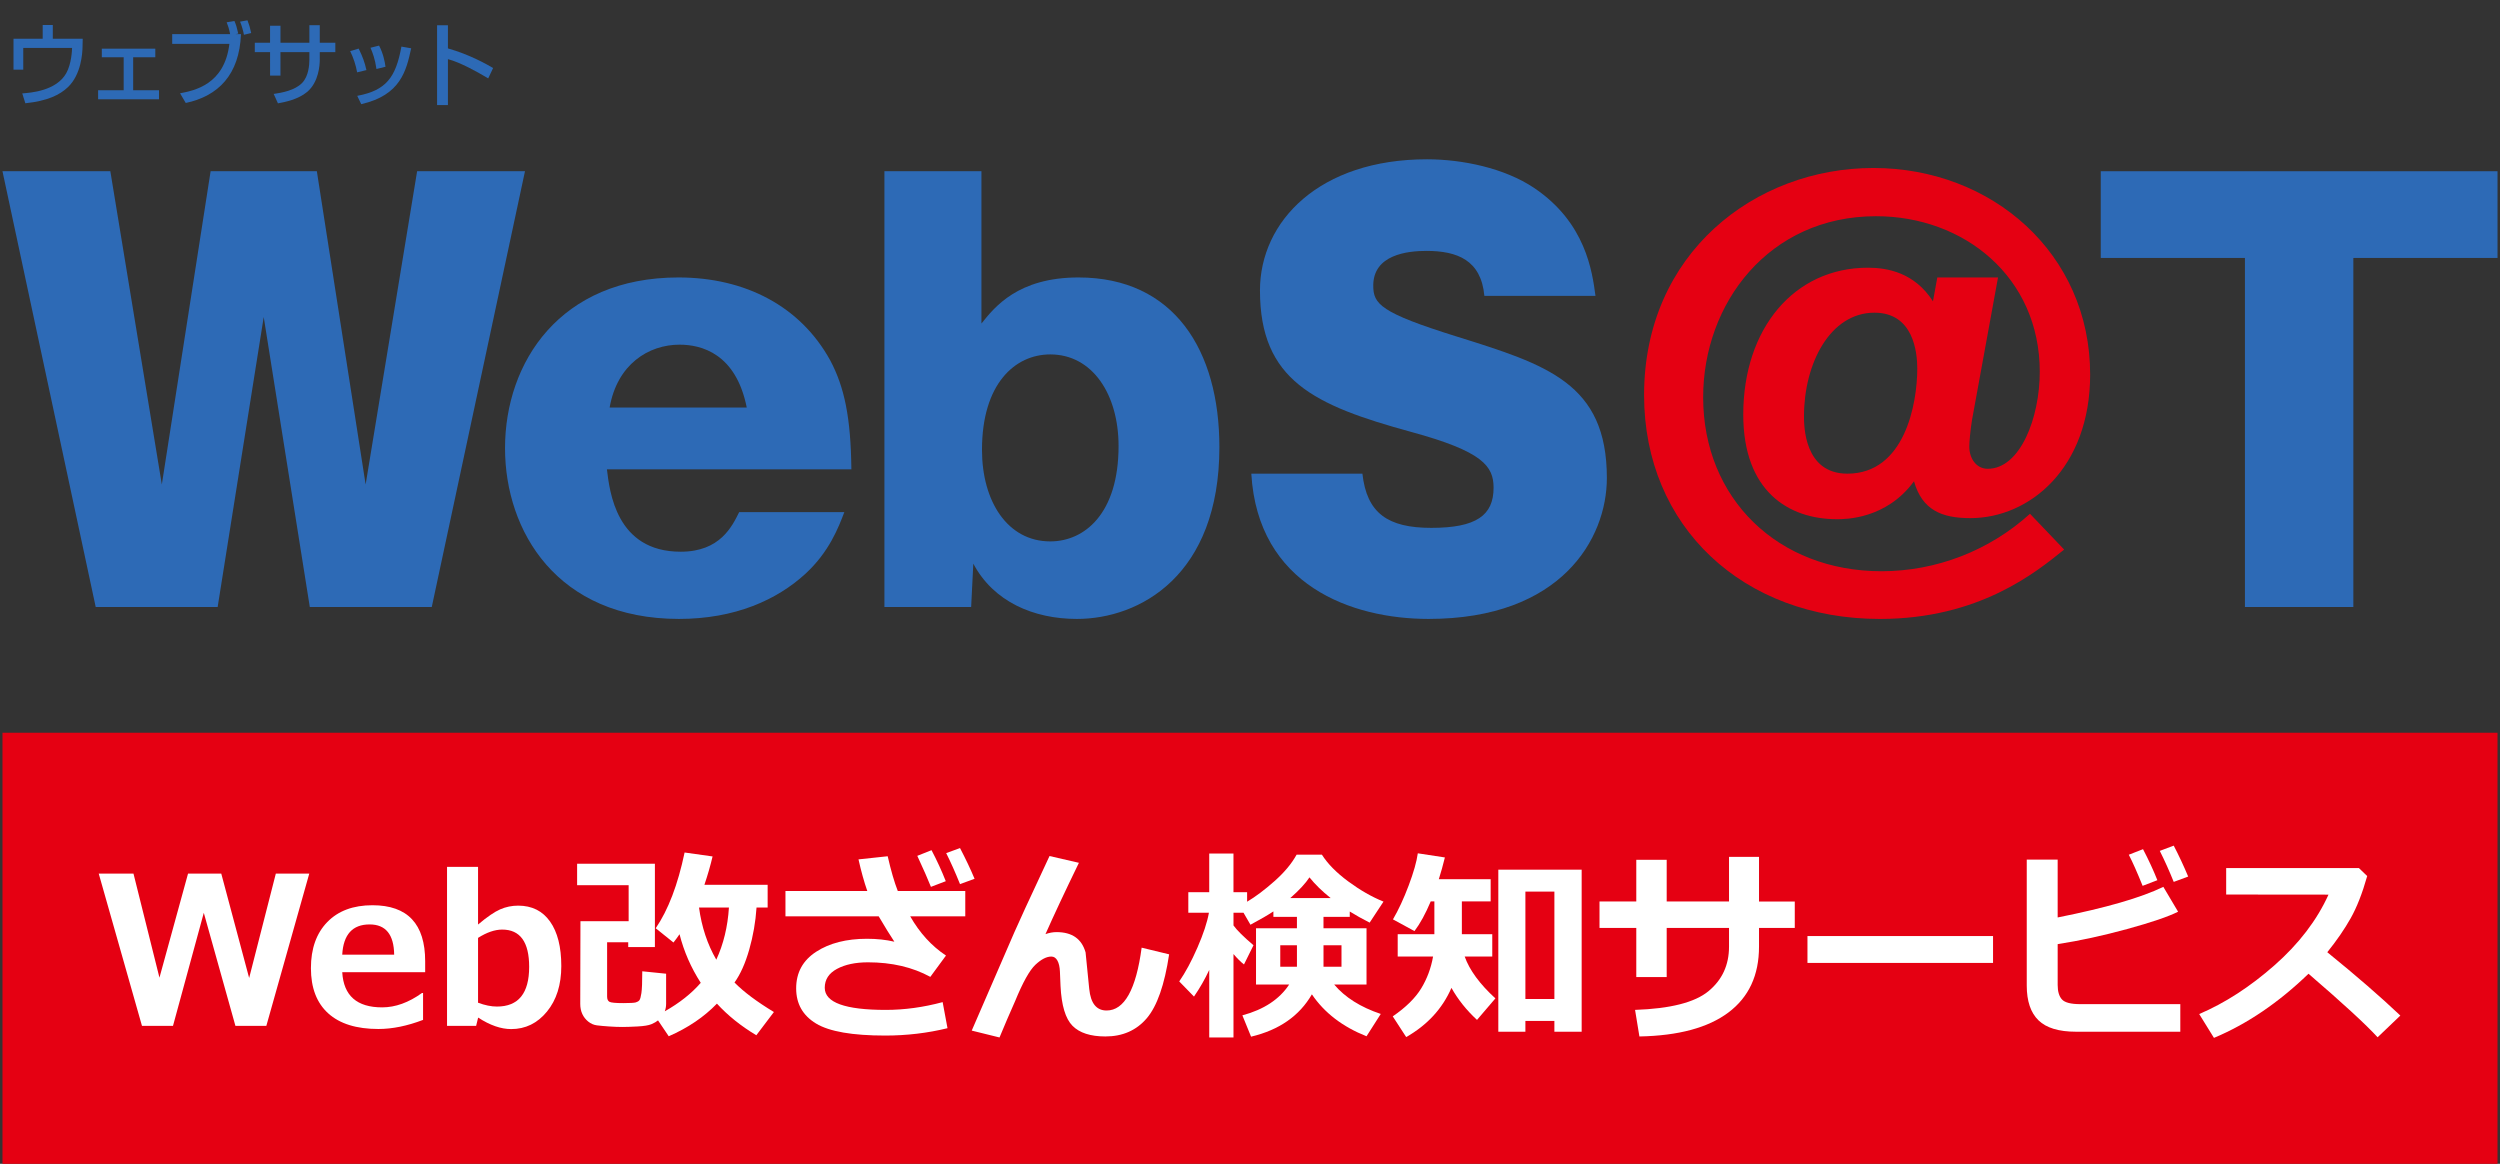 <?xml version="1.0" encoding="utf-8"?>
<!-- Generator: Adobe Illustrator 24.1.3, SVG Export Plug-In . SVG Version: 6.00 Build 0)  -->
<svg version="1.1" xmlns="http://www.w3.org/2000/svg" xmlns:xlink="http://www.w3.org/1999/xlink" x="0px" y="0px"
	 viewBox="0 0 290 135" enable-background="new 0 0 290 135" xml:space="preserve">
<rect x="0" y="0" width="290" height="135" fill="#333333" stroke="none"/>
<g id="レイヤー_1">
</g>
<g id="レイヤー_3">
	<g>
		<rect x="0.287" y="85" fill="#E50012" width="289.425" height="50"/>
	</g>
	<g>
		<g>
			<path fill="#FFFFFF" d="M35.875,101.34L30.895,119h-3.586l-3.668-13.113L20.067,119h-3.598l-5.016-17.66h4.031l3.012,12.07
				l3.316-12.07h3.855l3.234,12.105l3.094-12.105H35.875z"/>
			<path fill="#FFFFFF" d="M49.321,112.777H39.7c0.156,2.719,1.699,4.078,4.629,4.078c1.531,0,3.07-0.555,4.617-1.664h0.129v3.117
				c-1.836,0.703-3.562,1.055-5.18,1.055c-2.547,0-4.488-0.605-5.824-1.816s-2.004-2.957-2.004-5.238
				c0-2.266,0.633-4.049,1.898-5.35s3.012-1.951,5.238-1.951c4.078,0,6.117,2.168,6.117,6.504V112.777z M45.723,110.738
				c-0.031-2.336-0.98-3.504-2.848-3.504c-1.984,0-3.043,1.168-3.176,3.504H45.723z"/>
			<path fill="#FFFFFF" d="M55.465,118.039L55.231,119h-3.375v-18.445h3.598v6.691c1.047-0.883,1.9-1.469,2.561-1.758
				s1.357-0.434,2.092-0.434c1.594,0,2.826,0.613,3.697,1.84s1.307,2.949,1.307,5.168c0,2.172-0.555,3.934-1.664,5.285
				s-2.492,2.027-4.148,2.027C58.11,119.375,56.833,118.93,55.465,118.039z M55.454,108.793v7.523
				c0.797,0.297,1.527,0.445,2.191,0.445c2.492,0,3.738-1.535,3.738-4.605c0-2.883-1.043-4.324-3.129-4.324
				C57.403,107.832,56.469,108.152,55.454,108.793z"/>
			<path fill="#FFFFFF" d="M77.267,116.48c0,0.281-0.051,0.559-0.152,0.832c1.711-0.969,3.102-2.07,4.172-3.305
				c-1.133-1.758-1.953-3.637-2.461-5.637c-0.227,0.336-0.461,0.656-0.703,0.961l-2.062-1.652c1.453-2.125,2.57-5.055,3.352-8.789
				l3.246,0.457c-0.25,1.062-0.566,2.16-0.949,3.293h7.336v2.637h-1.289c-0.109,1.656-0.391,3.279-0.844,4.869
				s-1.023,2.865-1.711,3.826c1.07,1.086,2.594,2.227,4.57,3.422l-2.039,2.695c-1.789-1.07-3.312-2.293-4.57-3.668
				c-1.492,1.547-3.355,2.809-5.59,3.785l-1.242-1.84c-0.188,0.156-0.443,0.303-0.768,0.439s-0.859,0.225-1.605,0.264
				s-1.338,0.059-1.775,0.059c-0.453,0-0.967-0.02-1.541-0.059s-1.043-0.082-1.406-0.129s-0.695-0.191-0.996-0.434
				s-0.531-0.535-0.691-0.879s-0.24-0.734-0.24-1.172l0.023-9.598h5.59v-4.172h-5.977v-2.496h9.023v9.668h-3.094v-0.551h-2.449
				v6.293c0,0.305,0.09,0.508,0.27,0.609s0.715,0.152,1.605,0.152c0.781,0,1.266-0.027,1.453-0.082s0.326-0.139,0.416-0.252
				s0.168-0.391,0.234-0.832s0.1-1.283,0.1-2.525l2.766,0.281V116.48z M83.091,111.324c0.836-1.812,1.324-3.828,1.465-6.047h-3.469
				C81.392,107.527,82.06,109.543,83.091,111.324z"/>
			<path fill="#FFFFFF" d="M109.91,119.27c-2.32,0.57-4.73,0.855-7.23,0.855c-3.805,0-6.477-0.465-8.016-1.395
				s-2.309-2.289-2.309-4.078c0-1.828,0.773-3.244,2.32-4.248s3.512-1.506,5.895-1.506c1.148,0,2.207,0.113,3.176,0.34
				c-0.469-0.703-1.074-1.684-1.816-2.941H91.113v-2.941h9.492c-0.375-1.078-0.715-2.301-1.02-3.668l3.387-0.363
				c0.383,1.672,0.773,3.016,1.172,4.031h7.828v2.941h-6.387c1.102,1.93,2.484,3.445,4.148,4.547l-1.816,2.473
				c-2.062-1.125-4.473-1.688-7.23-1.688c-1.453,0-2.652,0.254-3.598,0.762s-1.418,1.238-1.418,2.191
				c0,1.711,2.359,2.566,7.078,2.566c2.164,0,4.363-0.301,6.598-0.902L109.91,119.27z M109.71,102.219l-1.723,0.656
				c-0.32-0.812-0.848-2.012-1.582-3.598l1.652-0.656C108.683,99.809,109.234,101.008,109.71,102.219z M113.05,101.938l-1.688,0.621
				c-0.547-1.359-1.082-2.559-1.605-3.598l1.605-0.586C112.019,99.633,112.582,100.82,113.05,101.938z"/>
			<path fill="#FFFFFF" d="M125.154,100.086c-1.617,3.328-2.91,6.086-3.879,8.273c0.43-0.156,0.859-0.234,1.289-0.234
				c1.797,0,2.918,0.785,3.363,2.355l0.422,4.219c0.086,0.852,0.297,1.484,0.633,1.898s0.797,0.621,1.383,0.621
				c2.062,0,3.418-2.43,4.066-7.289l3.188,0.773c-0.531,3.539-1.396,6.012-2.596,7.418s-2.799,2.109-4.799,2.109
				c-1.727,0-2.998-0.412-3.814-1.236s-1.279-2.365-1.389-4.623l-0.07-1.664c-0.023-0.547-0.121-0.975-0.293-1.283
				s-0.406-0.463-0.703-0.463c-0.555,0-1.17,0.316-1.846,0.949s-1.459,2.035-2.35,4.207c-0.633,1.422-1.238,2.832-1.816,4.23
				l-3.223-0.797l4.934-11.379c0.328-0.781,1.691-3.738,4.09-8.871L125.154,100.086z"/>
			<path fill="#FFFFFF" d="M152.179,115.344c-1.445,2.5-3.797,4.137-7.055,4.91l-1.008-2.473c2.492-0.672,4.301-1.863,5.426-3.574
				h-3.844v-6.527h4.746v-1.324h-2.73v-0.633c-0.609,0.406-1.496,0.922-2.66,1.547l-0.809-1.395h-1.16v1.477
				c0.391,0.547,1.164,1.312,2.32,2.297l-1.102,2.227c-0.367-0.281-0.773-0.684-1.219-1.207v9.68h-2.812v-7.84
				c-0.492,1.062-1.082,2.094-1.77,3.094l-1.711-1.758c0.719-1.039,1.422-2.346,2.109-3.92s1.133-2.924,1.336-4.049h-2.391v-2.379
				h2.426v-4.488h2.812v4.488h1.582v1.102c0.977-0.578,2.037-1.375,3.182-2.391s1.998-2.039,2.561-3.07h2.93
				c0.672,1.062,1.693,2.1,3.064,3.111s2.732,1.791,4.084,2.338l-1.605,2.438c-0.836-0.422-1.605-0.852-2.309-1.289v0.621h-3.047
				v1.324h4.992v6.527h-3.75c1.25,1.484,3.051,2.621,5.402,3.41l-1.652,2.59C155.738,119.105,153.625,117.484,152.179,115.344z
				 M150.445,109.648h-1.934v2.496h1.934V109.648z M149.671,104.176h4.688c-0.992-0.789-1.812-1.59-2.461-2.402
				C151.445,102.469,150.703,103.27,149.671,104.176z M155.613,112.145v-2.496h-2.086v2.496H155.613z"/>
			<path fill="#FFFFFF" d="M168.368,114.594c-1.047,2.406-2.797,4.309-5.25,5.707l-1.559-2.402c1.523-1.047,2.625-2.131,3.305-3.252
				s1.137-2.35,1.371-3.686h-4.102v-2.59h4.254v-3.809h-0.422c-0.602,1.43-1.23,2.578-1.887,3.445l-2.496-1.359
				c0.641-1.094,1.248-2.402,1.822-3.926s0.928-2.77,1.061-3.738l3.141,0.48c-0.219,0.891-0.453,1.73-0.703,2.52h6.012v2.578h-3.34
				v3.809h3.527v2.59h-3.199c0.562,1.578,1.75,3.195,3.562,4.852l-2.133,2.496C170.114,117.184,169.125,115.945,168.368,114.594z
				 M180.309,118.426h-3.363v1.254h-3.141v-18.797h9.668v18.797h-3.164V118.426z M176.946,115.883h3.363v-12.457h-3.363V115.883z"/>
			<path fill="#FFFFFF" d="M204.046,104.574h4.148v3.07h-4.148v2.168c0,3.312-1.18,5.855-3.539,7.629s-5.805,2.703-10.336,2.789
				l-0.504-3.082c4.094-0.141,6.934-0.865,8.52-2.174s2.379-3.029,2.379-5.162v-2.168h-7.23v5.695h-3.527v-5.695h-4.266v-3.07h4.266
				v-4.84h3.527v4.84h7.23v-5.18h3.48V104.574z"/>
			<path fill="#FFFFFF" d="M231.193,111.699h-21.527v-3.117h21.527V111.699z"/>
			<path fill="#FFFFFF" d="M252.915,119.68h-12.094c-2,0-3.453-0.441-4.359-1.324s-1.359-2.227-1.359-4.031V99.711h3.586v6.715
				c5.602-1.117,9.688-2.301,12.258-3.551l1.711,2.883c-1.125,0.57-3.094,1.24-5.906,2.01s-5.5,1.354-8.062,1.752v4.734
				c0,0.758,0.166,1.318,0.498,1.682s1.037,0.545,2.115,0.545h11.613V119.68z M250.255,102.102l-1.711,0.656
				c-0.641-1.586-1.176-2.789-1.605-3.609l1.652-0.645C249.247,99.762,249.802,100.961,250.255,102.102z M253.829,101.68
				l-1.676,0.621c-0.516-1.281-1.055-2.48-1.617-3.598l1.617-0.609C252.731,99.203,253.29,100.398,253.829,101.68z"/>
			<path fill="#FFFFFF" d="M278.44,117.805l-2.637,2.52c-1.383-1.508-4.055-3.965-8.016-7.371
				c-3.469,3.352-7.125,5.832-10.969,7.441l-1.711-2.766c2.984-1.273,5.893-3.156,8.725-5.648s4.924-5.227,6.275-8.203
				l-11.871-0.012v-3.07h15.398l0.961,0.926c-0.562,1.992-1.201,3.623-1.916,4.893s-1.619,2.584-2.713,3.943
				C273.342,113.199,276.167,115.648,278.44,117.805z"/>
		</g>
	</g>
	<g>
		<g>
			<path fill="#2D6AB6" d="M30.592,36.774l-5.344,33.637H11.102L0.287,19.862h12.512l5.973,36.341l5.659-36.341h12.323l5.659,36.341
				l5.973-36.341h12.512l-10.814,50.55H35.937L30.592,36.774z"/>
			<path fill="#2D6AB6" d="M70.403,54.442c0.314,2.578,1.069,9.557,8.551,9.557c4.59,0,5.973-2.955,6.79-4.59h12.198
				c-0.692,1.823-1.761,4.59-4.464,7.105c-3.332,3.081-8.236,5.281-14.712,5.281c-14.146,0-20.182-10.185-20.182-19.805
				c0-9.997,6.413-19.805,20.119-19.805c7.733,0,14.146,3.332,17.605,9.62c1.635,3.081,2.389,6.602,2.452,12.637H70.403z
				 M86.624,47.274c-1.258-6.288-5.281-7.293-7.796-7.293c-3.584,0-7.231,2.263-8.111,7.293H86.624z"/>
			<path fill="#2D6AB6" d="M113.847,37.529c1.509-1.886,4.213-5.344,11.255-5.344c11.065,0,16.347,8.425,16.347,19.679
				c0,14.901-9.242,19.931-16.536,19.931c-5.03,0-9.683-2.012-12.009-6.413l-0.251,5.03h-10.06v-50.55h11.254V37.529z
				 M113.91,52.178c0,5.973,2.955,10.625,7.922,10.625c3.961,0,7.922-3.206,7.922-11.065c0-5.973-3.018-10.626-7.922-10.626
				C117.745,41.112,113.91,44.508,113.91,52.178z"/>
			<path fill="#2D6AB6" d="M158.04,54.945c0.503,4.59,2.955,6.287,7.985,6.287c5.218,0,7.23-1.446,7.23-4.653
				c0-2.515-1.258-4.212-9.557-6.476c-11.254-3.081-17.542-5.973-17.542-16.41c0-8.048,6.916-15.215,19.365-15.215
				c4.087,0,8.991,1.006,12.449,3.332c5.973,4.024,6.727,9.682,7.105,12.512h-12.889c-0.377-4.15-3.144-5.218-6.727-5.218
				c-2.201,0-6.162,0.44-6.162,4.024c0,2.138,0.818,3.144,9.683,5.91c10.437,3.269,17.416,5.407,17.416,16.41
				c0,7.042-5.281,16.347-20.685,16.347c-8.928,0-19.805-3.898-20.559-16.85H158.04z"/>
			<path fill="#E50012" d="M231.77,32.185l-3.018,16.536c-0.189,1.194-0.314,2.515-0.314,3.081c0,1.383,0.818,2.578,2.138,2.578
				c3.773,0,6.036-5.91,6.036-11.255c0-11.003-8.802-18.044-18.988-18.044c-12.449,0-20.057,10.123-20.057,21
				c0,11.757,8.677,20.183,20.686,20.183c6.35,0,12.512-2.389,17.227-6.665l3.961,4.15c-3.269,2.641-9.871,8.048-21.377,8.048
				c-15.844,0-27.35-10.688-27.35-25.967c0-16.473,12.889-26.344,26.595-26.344c13.769,0,25.149,9.934,25.149,23.955
				c0,10.877-7.042,16.662-13.895,16.662c-3.332,0-5.596-0.943-6.539-4.276c-3.206,4.401-7.985,4.401-8.928,4.401
				c-5.658,0-10.877-3.269-10.877-12.135c0-9.997,5.91-17.039,14.461-17.039c2.263,0,5.407,0.566,7.545,3.898l0.503-2.766H231.77z
				 M209.262,48.28c0,1.069,0,6.665,5.03,6.665c6.665,0,8.111-8.111,8.111-12.197c0-1.886-0.44-6.476-4.967-6.476
				C212.279,36.272,209.262,42.181,209.262,48.28z"/>
			<path fill="#2D6AB6" d="M272.988,70.412h-12.575v-40.49h-16.724v-10.06h46.023v10.06h-16.724V70.412z"/>
		</g>
		<g>
			<path fill="#2D6AB6" d="M6.125,2.9v1.593h3.47L9.574,5.447c-0.011,0.692-0.147,3.208-1.709,4.675
				c-0.933,0.891-2.379,1.594-4.926,1.856l-0.356-1.143c0.986-0.073,3.952-0.293,5.105-2.348c0.608-1.09,0.671-2.683,0.671-2.924
				h-5.66v2.516H1.566V4.493h3.386V2.9H6.125z"/>
			<path fill="#2D6AB6" d="M18.016,5.646v0.996h-2.568v3.826h2.998v1.048h-7.065v-1.048h2.966V6.642h-2.537V5.646H18.016z"/>
			<path fill="#2D6AB6" d="M27.197,2.438c0.189,0.441,0.293,0.797,0.44,1.457l-0.304,0.063h0.619
				c-0.178,4.717-2.642,7.19-6.405,7.987l-0.66-1.122c1.688-0.325,5.157-1.016,5.723-5.733h-6.635V3.958h6.719
				c-0.115-0.608-0.241-0.964-0.399-1.373L27.197,2.438z M28.297,4.032c-0.073-0.42-0.273-1.122-0.451-1.52l0.86-0.157
				c0.199,0.513,0.293,0.828,0.43,1.478L28.297,4.032z"/>
			<path fill="#2D6AB6" d="M35.888,2.921h1.206v2.033h1.803v1.09h-1.803v0.86c0,0.65-0.115,2.61-1.457,3.752
				c-1.048,0.881-2.61,1.195-3.396,1.331l-0.493-1.09c1.017-0.147,2.453-0.42,3.291-1.268c0.776-0.786,0.849-2.16,0.849-2.715v-0.87
				h-3.354V8.77h-1.206V6.044h-1.771v-1.09h1.771v-1.97h1.206v1.97h3.354V2.921z"/>
			<path fill="#2D6AB6" d="M41.427,8.392c-0.157-0.87-0.419-1.656-0.807-2.463l0.985-0.293c0.493,1.006,0.702,1.614,0.901,2.495
				L41.427,8.392z M41.438,11.117c3.333-0.619,4.476-2.118,5.126-5.713l1.132,0.2c-0.556,2.547-1.195,5.44-5.796,6.478
				L41.438,11.117z M43.67,8.004c-0.168-1.174-0.451-1.897-0.692-2.463l0.996-0.252c0.472,0.912,0.66,1.824,0.744,2.453L43.67,8.004
				z"/>
			<path fill="#2D6AB6" d="M51.959,2.931v2.683c2.547,0.723,4.539,1.866,5.241,2.275l-0.566,1.205
				c-1.174-0.702-3.239-1.866-4.675-2.233v5.325h-1.258V2.931H51.959z"/>
		</g>
	</g>
</g>
<g id="フッター">
</g>
<g id="ヘッダー">
</g>
</svg>
